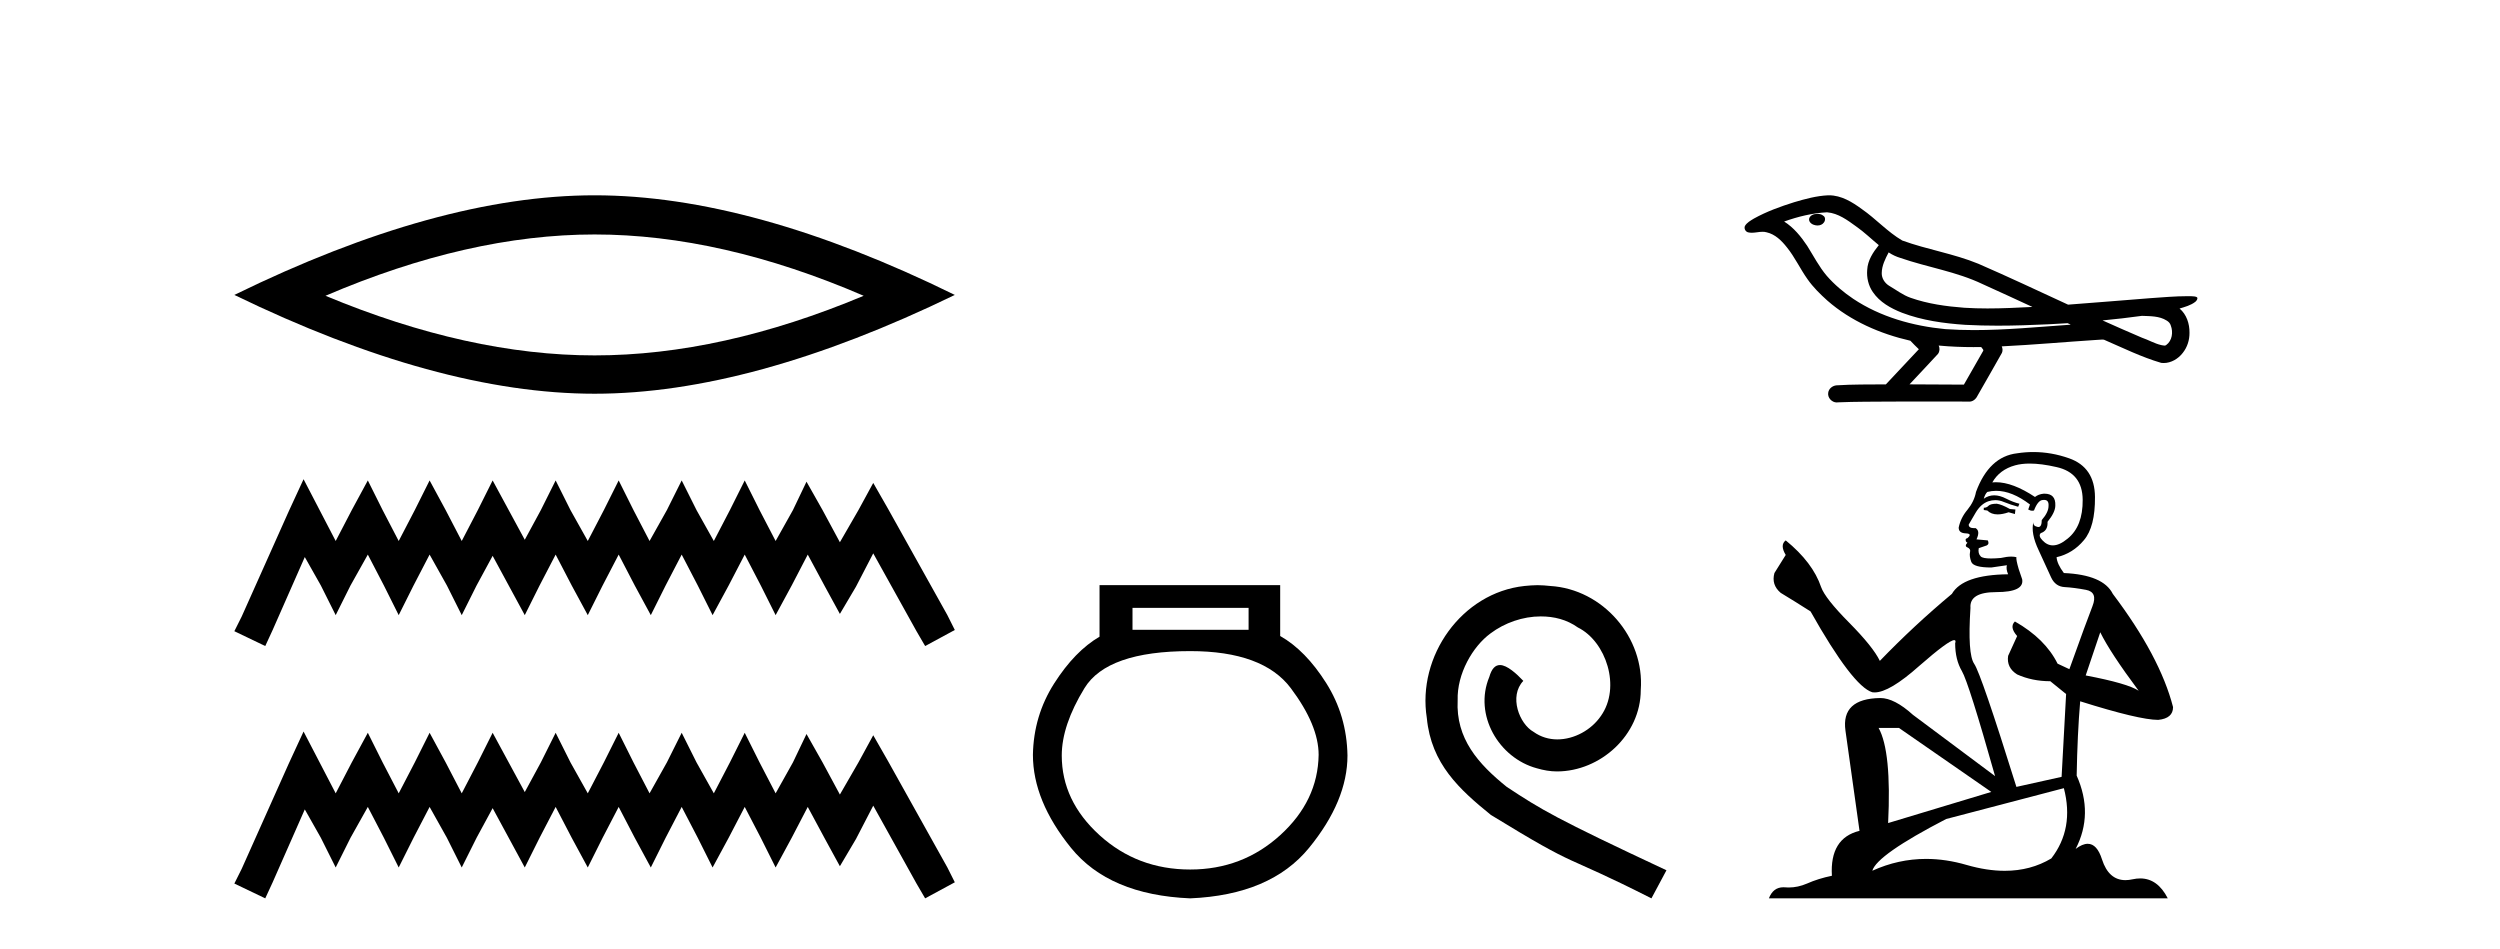 <?xml version='1.0' encoding='UTF-8' standalone='yes'?><svg xmlns='http://www.w3.org/2000/svg' xmlns:xlink='http://www.w3.org/1999/xlink' width='108.0' height='41.0' ><path d='M 25.686 10.129 Q 31.167 10.129 37.311 12.778 Q 31.167 15.353 25.686 15.353 Q 20.241 15.353 14.061 12.778 Q 20.241 10.129 25.686 10.129 ZM 25.686 8.437 Q 18.917 8.437 10.124 12.741 Q 18.917 17.009 25.686 17.009 Q 32.455 17.009 41.248 12.741 Q 32.492 8.437 25.686 8.437 Z' style='fill:#000000;stroke:none' /><path d='M 13.114 20.702 L 12.473 22.09 L 10.444 26.628 L 10.124 27.268 L 11.459 27.909 L 11.779 27.215 L 13.167 24.065 L 13.861 25.293 L 14.502 26.574 L 15.142 25.293 L 15.89 23.958 L 16.584 25.293 L 17.224 26.574 L 17.865 25.293 L 18.559 23.958 L 19.306 25.293 L 19.947 26.574 L 20.588 25.293 L 21.282 24.012 L 21.976 25.293 L 22.67 26.574 L 23.31 25.293 L 24.004 23.958 L 24.698 25.293 L 25.392 26.574 L 26.033 25.293 L 26.727 23.958 L 27.421 25.293 L 28.115 26.574 L 28.755 25.293 L 29.449 23.958 L 30.143 25.293 L 30.784 26.574 L 31.478 25.293 L 32.172 23.958 L 32.866 25.293 L 33.507 26.574 L 34.201 25.293 L 34.895 23.958 L 35.642 25.346 L 36.283 26.521 L 36.977 25.346 L 37.724 23.905 L 39.593 27.268 L 39.966 27.909 L 41.248 27.215 L 40.927 26.574 L 38.365 21.983 L 37.724 20.862 L 37.084 22.037 L 36.283 23.425 L 35.535 22.037 L 34.841 20.809 L 34.254 22.037 L 33.507 23.371 L 32.813 22.037 L 32.172 20.755 L 31.531 22.037 L 30.837 23.371 L 30.09 22.037 L 29.449 20.755 L 28.809 22.037 L 28.061 23.371 L 27.367 22.037 L 26.727 20.755 L 26.086 22.037 L 25.392 23.371 L 24.645 22.037 L 24.004 20.755 L 23.364 22.037 L 22.67 23.318 L 21.976 22.037 L 21.282 20.755 L 20.641 22.037 L 19.947 23.371 L 19.253 22.037 L 18.559 20.755 L 17.918 22.037 L 17.224 23.371 L 16.53 22.037 L 15.89 20.755 L 15.196 22.037 L 14.502 23.371 L 13.808 22.037 L 13.114 20.702 Z' style='fill:#000000;stroke:none' /><path d='M 13.114 31.602 L 12.473 32.99 L 10.444 37.528 L 10.124 38.169 L 11.459 38.809 L 11.779 38.115 L 13.167 34.966 L 13.861 36.193 L 14.502 37.475 L 15.142 36.193 L 15.89 34.859 L 16.584 36.193 L 17.224 37.475 L 17.865 36.193 L 18.559 34.859 L 19.306 36.193 L 19.947 37.475 L 20.588 36.193 L 21.282 34.912 L 21.976 36.193 L 22.67 37.475 L 23.31 36.193 L 24.004 34.859 L 24.698 36.193 L 25.392 37.475 L 26.033 36.193 L 26.727 34.859 L 27.421 36.193 L 28.115 37.475 L 28.755 36.193 L 29.449 34.859 L 30.143 36.193 L 30.784 37.475 L 31.478 36.193 L 32.172 34.859 L 32.866 36.193 L 33.507 37.475 L 34.201 36.193 L 34.895 34.859 L 35.642 36.247 L 36.283 37.421 L 36.977 36.247 L 37.724 34.805 L 39.593 38.169 L 39.966 38.809 L 41.248 38.115 L 40.927 37.475 L 38.365 32.884 L 37.724 31.763 L 37.084 32.937 L 36.283 34.325 L 35.535 32.937 L 34.841 31.709 L 34.254 32.937 L 33.507 34.272 L 32.813 32.937 L 32.172 31.656 L 31.531 32.937 L 30.837 34.272 L 30.09 32.937 L 29.449 31.656 L 28.809 32.937 L 28.061 34.272 L 27.367 32.937 L 26.727 31.656 L 26.086 32.937 L 25.392 34.272 L 24.645 32.937 L 24.004 31.656 L 23.364 32.937 L 22.67 34.218 L 21.976 32.937 L 21.282 31.656 L 20.641 32.937 L 19.947 34.272 L 19.253 32.937 L 18.559 31.656 L 17.918 32.937 L 17.224 34.272 L 16.53 32.937 L 15.89 31.656 L 15.196 32.937 L 14.502 34.272 L 13.808 32.937 L 13.114 31.602 Z' style='fill:#000000;stroke:none' /><path d='M 53.939 26.259 L 53.939 27.208 L 48.924 27.208 L 48.924 26.259 ZM 51.417 28.128 Q 54.562 28.128 55.764 29.73 Q 56.965 31.332 56.965 32.608 Q 56.936 34.596 55.304 36.08 Q 53.672 37.563 51.417 37.563 Q 49.132 37.563 47.5 36.08 Q 45.868 34.596 45.868 32.638 Q 45.868 31.332 46.848 29.73 Q 47.827 28.128 51.417 28.128 ZM 47.5 25.279 L 47.5 27.505 Q 46.432 28.128 45.542 29.522 Q 44.652 30.917 44.622 32.608 Q 44.622 34.596 46.269 36.629 Q 47.916 38.661 51.417 38.809 Q 54.888 38.661 56.55 36.629 Q 58.211 34.596 58.211 32.638 Q 58.182 30.917 57.292 29.508 Q 56.402 28.098 55.304 27.475 L 55.304 25.279 Z' style='fill:#000000;stroke:none' /><path d='M 66.422 25.279 C 66.234 25.279 66.046 25.297 65.859 25.314 C 63.142 25.604 61.212 28.354 61.639 31.019 C 61.827 33.001 63.057 34.111 64.406 35.205 C 68.421 37.665 67.294 36.759 71.342 38.809 L 71.991 37.596 C 67.174 35.341 66.593 34.983 65.09 33.992 C 63.86 33.001 62.886 31.908 62.971 30.251 C 62.937 29.106 63.621 27.927 64.389 27.364 C 65.004 26.902 65.79 26.629 66.559 26.629 C 67.14 26.629 67.686 26.766 68.165 27.107 C 69.378 27.705 70.044 29.687 69.156 30.934 C 68.746 31.532 68.011 31.942 67.276 31.942 C 66.918 31.942 66.559 31.839 66.251 31.617 C 65.636 31.276 65.175 30.08 65.807 29.414 C 65.517 29.106 65.107 28.73 64.799 28.73 C 64.594 28.73 64.441 28.884 64.338 29.243 C 63.655 30.883 64.748 32.745 66.388 33.189 C 66.679 33.274 66.969 33.326 67.259 33.326 C 69.138 33.326 70.881 31.754 70.881 29.807 C 71.052 27.534 69.241 25.45 66.969 25.314 C 66.798 25.297 66.61 25.279 66.422 25.279 Z' style='fill:#000000;stroke:none' /><path d='M 78.512 9.24 C 78.504 9.24 78.496 9.241 78.488 9.241 C 78.355 9.242 78.2 9.298 78.157 9.436 C 78.122 9.571 78.25 9.684 78.369 9.716 C 78.415 9.732 78.466 9.741 78.517 9.741 C 78.625 9.741 78.733 9.701 78.795 9.608 C 78.859 9.524 78.866 9.376 78.763 9.318 C 78.695 9.256 78.601 9.24 78.512 9.24 ZM 81.59 10.903 L 81.599 10.909 L 81.605 10.913 C 81.756 11.014 81.921 11.089 82.095 11.142 C 83.269 11.549 84.521 11.733 85.647 12.273 C 86.367 12.597 87.083 12.929 87.8 13.26 C 87.153 13.293 86.505 13.325 85.857 13.325 C 85.524 13.325 85.191 13.316 84.858 13.295 C 84.074 13.236 83.285 13.127 82.542 12.866 C 82.199 12.748 81.91 12.518 81.6 12.339 C 81.418 12.223 81.287 12.021 81.291 11.8 C 81.293 11.479 81.443 11.182 81.59 10.903 ZM 78.925 9.171 L 78.935 9.172 L 78.937 9.172 C 79.415 9.214 79.813 9.512 80.189 9.785 C 80.536 10.027 80.837 10.322 81.164 10.59 C 80.915 10.898 80.683 11.25 80.663 11.659 C 80.635 11.994 80.714 12.338 80.906 12.615 C 81.201 13.053 81.683 13.32 82.165 13.51 C 83.038 13.842 83.975 13.971 84.903 14.033 C 85.368 14.058 85.834 14.069 86.299 14.069 C 87.033 14.069 87.766 14.043 88.499 14.009 C 88.772 13.995 89.046 13.979 89.319 13.962 C 89.348 13.983 89.509 14.029 89.42 14.029 C 89.419 14.029 89.417 14.029 89.416 14.029 C 88.04 14.124 86.66 14.26 85.279 14.26 C 84.864 14.26 84.449 14.247 84.034 14.218 C 82.634 14.083 81.235 13.693 80.057 12.907 C 79.637 12.624 79.247 12.295 78.914 11.913 C 78.581 11.52 78.344 11.054 78.07 10.619 C 77.801 10.217 77.489 9.83 77.075 9.57 C 77.671 9.357 78.292 9.205 78.925 9.171 ZM 92.53 13.645 L 92.537 13.645 C 92.896 13.661 93.283 13.648 93.597 13.846 C 93.682 13.895 93.753 13.968 93.779 14.065 C 93.887 14.347 93.839 14.72 93.58 14.905 C 93.558 14.924 93.532 14.93 93.505 14.93 C 93.459 14.93 93.409 14.912 93.365 14.908 C 93.074 14.841 92.812 14.683 92.528 14.587 C 91.959 14.344 91.394 14.096 90.83 13.842 C 91.398 13.789 91.965 13.722 92.53 13.645 ZM 83.752 14.927 C 83.764 14.928 83.776 14.929 83.789 14.931 C 84.275 14.976 84.763 14.995 85.252 14.995 C 85.365 14.995 85.478 14.994 85.59 14.992 C 85.612 15.048 85.707 15.1 85.673 15.159 C 85.395 15.645 85.118 16.13 84.84 16.616 C 84.057 16.61 83.274 16.606 82.491 16.604 C 82.9 16.165 83.316 15.731 83.721 15.288 C 83.798 15.185 83.805 15.041 83.752 14.927 ZM 79.013 8.437 C 79.001 8.437 78.988 8.437 78.976 8.437 C 78.474 8.46 77.985 8.594 77.506 8.736 C 76.911 8.923 76.318 9.137 75.772 9.44 C 75.629 9.529 75.465 9.613 75.38 9.764 C 75.333 9.875 75.407 10.016 75.527 10.039 C 75.577 10.05 75.628 10.055 75.678 10.055 C 75.833 10.055 75.989 10.013 76.144 10.013 C 76.202 10.013 76.261 10.019 76.319 10.036 C 76.684 10.118 76.964 10.394 77.188 10.678 C 77.537 11.106 77.767 11.617 78.088 12.066 C 78.329 12.409 78.628 12.703 78.939 12.983 C 79.953 13.87 81.222 14.422 82.529 14.72 C 82.645 14.848 82.77 14.966 82.894 15.087 C 82.419 15.593 81.945 16.099 81.47 16.605 C 80.757 16.611 80.041 16.601 79.328 16.647 C 79.158 16.667 78.997 16.794 78.978 16.971 C 78.946 17.183 79.137 17.386 79.347 17.386 C 79.365 17.386 79.384 17.384 79.403 17.381 C 80.169 17.349 80.937 17.355 81.704 17.348 C 82.117 17.346 82.53 17.346 82.944 17.346 C 83.667 17.346 84.39 17.348 85.113 17.348 C 85.271 17.331 85.385 17.2 85.447 17.063 C 85.792 16.456 86.143 15.853 86.483 15.244 C 86.523 15.155 86.515 15.051 86.476 14.963 C 87.844 14.896 89.209 14.772 90.576 14.684 C 90.655 14.684 90.736 14.669 90.815 14.669 C 90.84 14.669 90.866 14.671 90.891 14.675 C 91.707 15.027 92.509 15.426 93.364 15.676 C 93.399 15.681 93.434 15.683 93.469 15.683 C 93.793 15.683 94.099 15.5 94.294 15.247 C 94.49 15.002 94.59 14.69 94.586 14.377 C 94.592 13.99 94.461 13.581 94.157 13.329 C 94.392 13.257 94.641 13.192 94.837 13.039 C 94.887 12.995 94.948 12.923 94.92 12.853 C 94.856 12.794 94.756 12.808 94.675 12.797 C 94.616 12.796 94.557 12.795 94.498 12.795 C 93.962 12.795 93.426 12.845 92.891 12.881 C 91.707 12.972 90.525 13.075 89.341 13.161 C 88.051 12.566 86.765 11.959 85.464 11.394 C 84.401 10.957 83.253 10.782 82.177 10.39 C 81.537 10.016 81.04 9.453 80.432 9.033 C 80.017 8.728 79.545 8.437 79.013 8.437 Z' style='fill:#000000;stroke:none' /><path d='M 86.263 21.761 Q 85.992 21.761 85.905 21.848 Q 85.829 21.935 85.699 21.935 L 85.699 22.033 L 85.851 22.054 Q 86.019 22.222 86.298 22.222 Q 86.505 22.222 86.773 22.13 L 87.044 22.206 L 87.066 22.011 L 86.827 21.989 Q 86.48 21.794 86.263 21.761 ZM 87.683 20.026 Q 88.184 20.026 88.844 20.178 Q 89.961 20.428 89.972 21.588 Q 89.983 22.737 89.321 23.269 Q 88.971 23.56 88.684 23.56 Q 88.437 23.56 88.237 23.345 Q 88.042 23.15 88.161 23.03 Q 88.475 22.933 88.454 22.542 Q 88.79 22.13 88.79 21.837 Q 88.811 21.327 88.321 21.327 Q 88.301 21.327 88.28 21.328 Q 88.063 21.349 87.911 21.469 Q 86.952 20.832 86.222 20.832 Q 86.144 20.832 86.068 20.84 L 86.068 20.84 Q 86.382 20.287 87.055 20.102 Q 87.329 20.026 87.683 20.026 ZM 90.731 27.314 Q 91.154 28.182 92.39 29.841 Q 91.924 29.526 90.102 29.179 L 90.731 27.314 ZM 86.234 21.204 Q 86.919 21.204 87.695 21.794 L 87.619 22.011 Q 87.71 22.064 87.796 22.064 Q 87.832 22.064 87.868 22.054 Q 88.042 21.599 88.259 21.599 Q 88.285 21.596 88.308 21.596 Q 88.517 21.596 88.497 21.859 Q 88.497 22.13 88.204 22.466 Q 88.204 22.767 88.058 22.767 Q 88.035 22.767 88.009 22.759 Q 87.814 22.716 87.846 22.542 L 87.846 22.542 Q 87.716 23.03 88.074 23.779 Q 88.421 24.538 88.606 24.939 Q 88.79 25.34 89.191 25.362 Q 89.592 25.384 90.113 25.481 Q 90.633 25.579 90.395 26.186 Q 90.156 26.793 89.397 28.908 L 88.887 28.67 Q 88.356 27.596 87.044 26.848 L 87.044 26.848 Q 86.794 27.086 87.141 27.477 L 86.751 28.333 Q 86.675 28.843 87.141 29.136 Q 87.792 29.429 88.573 29.429 L 89.256 29.982 L 89.061 33.56 L 87.109 33.994 Q 85.58 29.103 85.287 28.68 Q 84.994 28.257 85.124 26.262 Q 85.07 25.579 86.241 25.579 Q 87.456 25.579 87.358 25.026 L 87.207 24.581 Q 87.087 24.169 87.109 24.071 Q 87.014 24.045 86.887 24.045 Q 86.697 24.045 86.437 24.104 Q 86.191 24.126 86.012 24.126 Q 85.656 24.126 85.569 24.039 Q 85.439 23.909 85.482 23.681 L 85.829 23.562 Q 85.949 23.497 85.873 23.345 L 85.385 23.301 Q 85.558 22.933 85.341 22.813 Q 85.309 22.816 85.28 22.816 Q 85.048 22.816 85.048 22.662 Q 85.124 22.521 85.352 22.141 Q 85.58 21.761 85.905 21.653 Q 86.051 21.606 86.195 21.606 Q 86.383 21.606 86.567 21.686 Q 86.892 21.816 87.185 21.892 L 87.239 21.761 Q 86.968 21.696 86.675 21.545 Q 86.393 21.398 86.149 21.398 Q 85.905 21.398 85.699 21.545 Q 85.753 21.349 85.851 21.252 Q 86.039 21.204 86.234 21.204 ZM 82.034 31.446 L 86.024 34.211 L 81.567 35.556 Q 81.719 32.465 81.155 31.446 ZM 89.159 34.049 Q 89.614 35.795 88.616 37.085 Q 87.723 37.619 86.604 37.619 Q 85.836 37.619 84.962 37.367 Q 84.066 37.105 83.208 37.105 Q 82.009 37.105 80.884 37.616 Q 81.079 36.933 84.072 35.382 L 89.159 34.049 ZM 87.839 19.528 Q 87.492 19.528 87.141 19.582 Q 85.927 19.723 85.363 21.252 Q 85.287 21.664 84.994 22.022 Q 84.701 22.369 84.615 22.792 Q 84.615 23.03 84.918 23.041 Q 85.222 23.052 84.994 23.247 Q 84.897 23.269 84.918 23.345 Q 84.929 23.421 84.994 23.442 Q 84.853 23.594 84.994 23.648 Q 85.146 23.714 85.103 23.865 Q 85.07 24.028 85.157 24.267 Q 85.244 24.516 86.024 24.516 L 86.697 24.418 L 86.697 24.418 Q 86.653 24.581 86.751 24.809 Q 84.799 24.831 84.322 25.655 Q 82.684 27.021 81.209 28.55 Q 80.917 27.943 79.876 26.891 Q 78.845 25.85 78.672 25.362 Q 78.314 24.299 77.143 23.345 Q 76.882 23.54 77.143 23.974 L 76.655 24.755 Q 76.514 25.264 76.926 25.611 Q 77.555 25.991 78.216 26.414 Q 80.038 29.646 80.884 29.906 Q 80.931 29.913 80.982 29.913 Q 81.626 29.913 82.912 28.767 Q 84.187 27.653 84.424 27.653 Q 84.508 27.653 84.463 27.791 Q 84.463 28.496 84.756 28.995 Q 85.048 29.494 86.187 33.528 L 82.641 30.882 Q 81.838 30.155 81.231 30.155 Q 79.529 30.177 79.724 31.565 L 80.331 35.892 Q 79.041 36.207 79.138 37.833 Q 78.552 37.953 78.064 38.169 Q 77.67 38.34 77.269 38.34 Q 77.184 38.34 77.099 38.332 Q 77.07 38.33 77.042 38.33 Q 76.6 38.33 76.416 38.809 L 93.648 38.809 Q 93.209 37.948 92.457 37.948 Q 92.3 37.948 92.13 37.985 Q 91.966 38.022 91.82 38.022 Q 91.096 38.022 90.807 37.128 Q 90.593 36.452 90.19 36.452 Q 89.96 36.452 89.668 36.673 Q 90.449 35.166 89.712 33.506 Q 89.744 31.706 89.864 30.296 Q 92.412 31.099 93.236 31.099 Q 93.876 31.034 93.876 30.546 Q 93.312 28.355 91.273 25.655 Q 90.861 24.831 89.159 24.755 Q 88.866 24.364 88.844 24.071 Q 89.549 23.909 90.026 23.334 Q 90.514 22.759 90.503 21.469 Q 90.493 20.189 89.386 19.799 Q 88.621 19.528 87.839 19.528 Z' style='fill:#000000;stroke:none' /></svg>